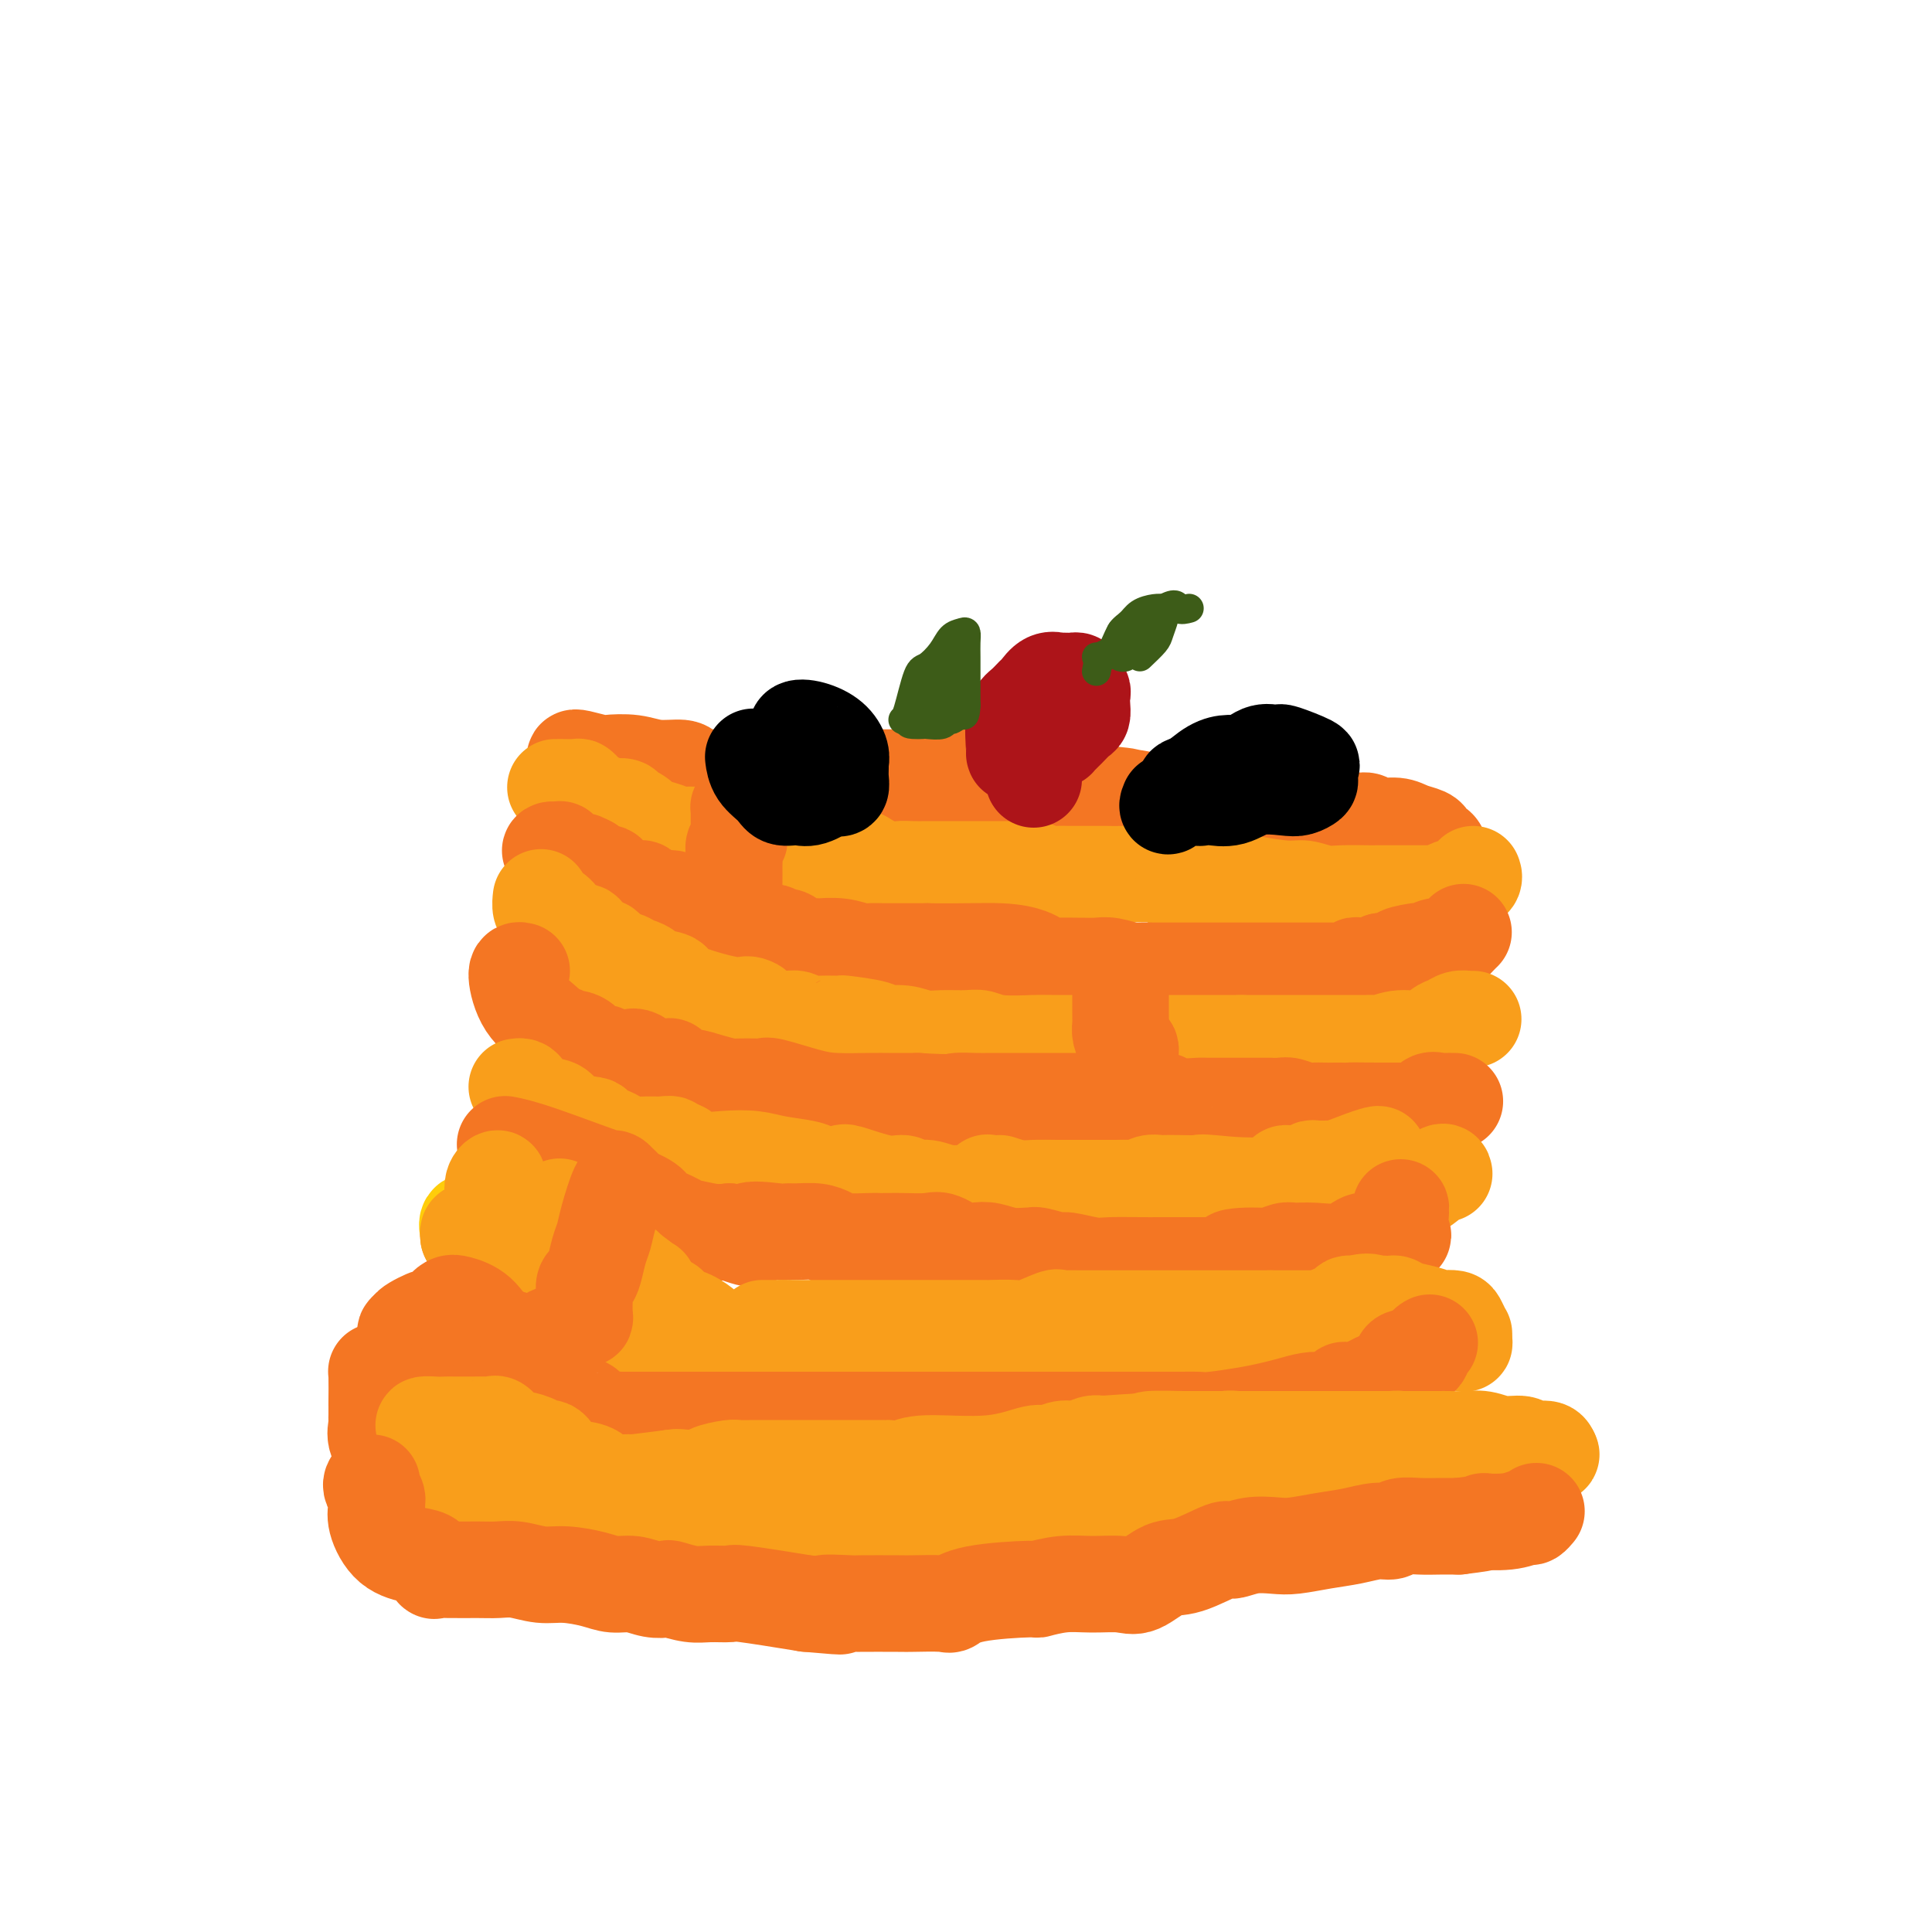 <svg viewBox='0 0 400 400' version='1.1' xmlns='http://www.w3.org/2000/svg' xmlns:xlink='http://www.w3.org/1999/xlink'><g fill='none' stroke='#F47623' stroke-width='20' stroke-linecap='round' stroke-linejoin='round'><path d='M119,157c-0.002,-0.111 -0.004,-0.222 1,0c1.004,0.222 3.015,0.777 4,1c0.985,0.223 0.944,0.115 2,0c1.056,-0.115 3.209,-0.237 5,0c1.791,0.237 3.220,0.834 5,1c1.780,0.166 3.912,-0.099 5,0c1.088,0.099 1.133,0.562 2,1c0.867,0.438 2.557,0.849 4,1c1.443,0.151 2.640,0.040 4,0c1.360,-0.040 2.884,-0.011 4,0c1.116,0.011 1.823,0.003 3,0c1.177,-0.003 2.823,-0.001 4,0c1.177,0.001 1.886,0.000 3,0c1.114,-0.000 2.634,-0.000 4,0c1.366,0.000 2.579,0.000 4,0c1.421,-0.000 3.050,0.000 5,0c1.950,-0.000 4.220,-0.000 6,0c1.780,0.000 3.071,0.000 5,0c1.929,-0.000 4.495,-0.001 6,0c1.505,0.001 1.949,0.004 3,0c1.051,-0.004 2.709,-0.017 4,0c1.291,0.017 2.213,0.062 3,0c0.787,-0.062 1.438,-0.233 3,0c1.562,0.233 4.036,0.870 6,1c1.964,0.130 3.418,-0.249 5,0c1.582,0.249 3.291,1.124 5,2'/><path d='M224,164c16.927,1.327 6.745,1.144 4,1c-2.745,-0.144 1.948,-0.249 5,0c3.052,0.249 4.463,0.852 6,1c1.537,0.148 3.200,-0.158 5,0c1.800,0.158 3.735,0.779 5,1c1.265,0.221 1.858,0.043 3,0c1.142,-0.043 2.832,0.049 4,0c1.168,-0.049 1.813,-0.237 4,0c2.187,0.237 5.916,0.901 7,1c1.084,0.099 -0.477,-0.367 1,0c1.477,0.367 5.994,1.566 8,2c2.006,0.434 1.503,0.101 2,0c0.497,-0.101 1.994,0.028 3,0c1.006,-0.028 1.520,-0.215 2,0c0.480,0.215 0.927,0.831 2,1c1.073,0.169 2.774,-0.109 4,0c1.226,0.109 1.979,0.606 3,1c1.021,0.394 2.312,0.687 3,1c0.688,0.313 0.773,0.647 1,1c0.227,0.353 0.597,0.725 1,1c0.403,0.275 0.840,0.452 1,1c0.160,0.548 0.043,1.466 0,2c-0.043,0.534 -0.012,0.682 0,1c0.012,0.318 0.003,0.805 0,1c-0.003,0.195 -0.002,0.097 0,0'/><path d='M298,180c0.608,1.475 0.628,1.663 0,2c-0.628,0.337 -1.903,0.822 -3,1c-1.097,0.178 -2.014,0.048 -3,0c-0.986,-0.048 -2.040,-0.016 -4,0c-1.960,0.016 -4.827,0.016 -7,0c-2.173,-0.016 -3.653,-0.047 -5,0c-1.347,0.047 -2.560,0.171 -4,0c-1.440,-0.171 -3.108,-0.636 -4,-1c-0.892,-0.364 -1.009,-0.627 -2,-1c-0.991,-0.373 -2.854,-0.854 -3,-1c-0.146,-0.146 1.427,0.045 0,0c-1.427,-0.045 -5.853,-0.324 -9,-1c-3.147,-0.676 -5.014,-1.749 -7,-2c-1.986,-0.251 -4.091,0.321 -6,0c-1.909,-0.321 -3.622,-1.536 -5,-2c-1.378,-0.464 -2.419,-0.177 -4,0c-1.581,0.177 -3.700,0.244 -5,0c-1.300,-0.244 -1.781,-0.800 -3,-1c-1.219,-0.200 -3.178,-0.042 -4,0c-0.822,0.042 -0.509,-0.030 -1,0c-0.491,0.030 -1.786,0.162 -3,0c-1.214,-0.162 -2.347,-0.618 -4,-1c-1.653,-0.382 -3.827,-0.691 -6,-1'/><path d='M206,172c-10.931,-1.659 -5.258,-0.308 -5,0c0.258,0.308 -4.899,-0.429 -8,-1c-3.101,-0.571 -4.147,-0.976 -6,-1c-1.853,-0.024 -4.515,0.333 -7,0c-2.485,-0.333 -4.795,-1.357 -7,-2c-2.205,-0.643 -4.306,-0.904 -6,-1c-1.694,-0.096 -2.982,-0.026 -4,0c-1.018,0.026 -1.767,0.007 -3,0c-1.233,-0.007 -2.949,-0.001 -4,0c-1.051,0.001 -1.437,-0.004 -2,0c-0.563,0.004 -1.302,0.015 -2,0c-0.698,-0.015 -1.353,-0.057 -2,0c-0.647,0.057 -1.286,0.211 -2,0c-0.714,-0.211 -1.504,-0.788 -2,-1c-0.496,-0.212 -0.699,-0.061 -1,0c-0.301,0.061 -0.700,0.030 -1,0c-0.300,-0.030 -0.500,-0.061 -1,0c-0.500,0.061 -1.300,0.212 -2,0c-0.700,-0.212 -1.299,-0.788 -2,-1c-0.701,-0.212 -1.505,-0.060 -2,0c-0.495,0.060 -0.682,0.027 -1,0c-0.318,-0.027 -0.769,-0.047 -1,0c-0.231,0.047 -0.244,0.163 -1,0c-0.756,-0.163 -2.254,-0.604 -3,-1c-0.746,-0.396 -0.739,-0.746 -1,-1c-0.261,-0.254 -0.791,-0.411 -2,-1c-1.209,-0.589 -3.097,-1.612 -4,-2c-0.903,-0.388 -0.820,-0.143 -1,0c-0.180,0.143 -0.623,0.184 -1,0c-0.377,-0.184 -0.689,-0.592 -1,-1'/><path d='M121,159c-2.167,-1.000 -1.083,-0.500 0,0'/></g>
<g fill='none' stroke='#F99E1B' stroke-width='20' stroke-linecap='round' stroke-linejoin='round'><path d='M115,163c0.106,-0.006 0.213,-0.013 1,0c0.787,0.013 2.256,0.045 3,0c0.744,-0.045 0.764,-0.166 1,0c0.236,0.166 0.687,0.618 1,1c0.313,0.382 0.489,0.694 1,1c0.511,0.306 1.358,0.605 2,1c0.642,0.395 1.081,0.884 2,1c0.919,0.116 2.320,-0.141 3,0c0.680,0.141 0.640,0.682 1,1c0.360,0.318 1.121,0.415 2,1c0.879,0.585 1.877,1.657 2,2c0.123,0.343 -0.629,-0.044 0,0c0.629,0.044 2.637,0.520 4,1c1.363,0.480 2.079,0.966 3,1c0.921,0.034 2.045,-0.383 3,0c0.955,0.383 1.741,1.567 3,2c1.259,0.433 2.993,0.117 4,0c1.007,-0.117 1.288,-0.033 2,0c0.712,0.033 1.856,0.017 3,0'/><path d='M156,175c1.689,0.016 1.411,0.055 2,0c0.589,-0.055 2.044,-0.203 3,0c0.956,0.203 1.412,0.758 2,1c0.588,0.242 1.309,0.170 2,0c0.691,-0.170 1.353,-0.437 2,0c0.647,0.437 1.280,1.579 2,2c0.720,0.421 1.526,0.120 2,0c0.474,-0.120 0.615,-0.060 2,0c1.385,0.060 4.012,0.121 5,0c0.988,-0.121 0.336,-0.425 1,0c0.664,0.425 2.644,1.578 4,2c1.356,0.422 2.090,0.113 3,0c0.910,-0.113 1.998,-0.030 3,0c1.002,0.030 1.918,0.008 3,0c1.082,-0.008 2.332,-0.002 3,0c0.668,0.002 0.756,0.001 2,0c1.244,-0.001 3.645,-0.001 5,0c1.355,0.001 1.665,0.004 3,0c1.335,-0.004 3.694,-0.015 5,0c1.306,0.015 1.557,0.057 2,0c0.443,-0.057 1.076,-0.211 2,0c0.924,0.211 2.137,0.789 3,1c0.863,0.211 1.375,0.057 2,0c0.625,-0.057 1.364,-0.015 2,0c0.636,0.015 1.168,0.003 2,0c0.832,-0.003 1.965,0.002 3,0c1.035,-0.002 1.971,-0.012 3,0c1.029,0.012 2.152,0.044 4,0c1.848,-0.044 4.421,-0.166 6,0c1.579,0.166 2.166,0.619 3,1c0.834,0.381 1.917,0.691 3,1'/><path d='M245,183c10.171,0.464 4.597,0.124 3,0c-1.597,-0.124 0.783,-0.033 2,0c1.217,0.033 1.273,0.008 2,0c0.727,-0.008 2.127,0.002 3,0c0.873,-0.002 1.219,-0.016 2,0c0.781,0.016 1.997,0.061 2,0c0.003,-0.061 -1.208,-0.226 0,0c1.208,0.226 4.835,0.845 7,1c2.165,0.155 2.868,-0.155 4,0c1.132,0.155 2.691,0.774 4,1c1.309,0.226 2.367,0.061 4,0c1.633,-0.061 3.842,-0.016 5,0c1.158,0.016 1.264,0.004 2,0c0.736,-0.004 2.102,-0.001 3,0c0.898,0.001 1.329,0.000 2,0c0.671,-0.000 1.582,-0.000 2,0c0.418,0.000 0.343,0.000 1,0c0.657,-0.000 2.045,-0.000 3,0c0.955,0.000 1.478,0.000 2,0'/><path d='M298,185c8.431,0.297 3.009,0.038 1,0c-2.009,-0.038 -0.605,0.144 0,0c0.605,-0.144 0.411,-0.613 1,-1c0.589,-0.387 1.962,-0.691 3,-1c1.038,-0.309 1.741,-0.622 2,-1c0.259,-0.378 0.074,-0.822 0,-1c-0.074,-0.178 -0.037,-0.089 0,0'/></g>
<g fill='none' stroke='#F47623' stroke-width='20' stroke-linecap='round' stroke-linejoin='round'><path d='M155,164c-0.309,0.192 -0.619,0.384 -1,1c-0.381,0.616 -0.834,1.655 -1,2c-0.166,0.345 -0.045,-0.006 0,0c0.045,0.006 0.013,0.369 0,1c-0.013,0.631 -0.007,1.530 0,2c0.007,0.470 0.016,0.510 0,1c-0.016,0.490 -0.057,1.430 0,2c0.057,0.570 0.211,0.768 0,1c-0.211,0.232 -0.789,0.496 -1,1c-0.211,0.504 -0.057,1.248 0,2c0.057,0.752 0.015,1.511 0,2c-0.015,0.489 -0.004,0.707 0,1c0.004,0.293 0.002,0.659 0,1c-0.002,0.341 -0.003,0.655 0,1c0.003,0.345 0.011,0.721 0,1c-0.011,0.279 -0.041,0.460 0,1c0.041,0.540 0.155,1.440 0,2c-0.155,0.560 -0.577,0.780 -1,1'/><path d='M151,187c-0.753,3.558 -0.635,0.953 -1,0c-0.365,-0.953 -1.212,-0.256 -2,0c-0.788,0.256 -1.516,0.069 -2,0c-0.484,-0.069 -0.725,-0.019 -1,0c-0.275,0.019 -0.584,0.008 -1,0c-0.416,-0.008 -0.939,-0.012 -1,0c-0.061,0.012 0.338,0.042 0,0c-0.338,-0.042 -1.415,-0.155 -2,0c-0.585,0.155 -0.680,0.579 -1,1c-0.320,0.421 -0.865,0.838 -1,1c-0.135,0.162 0.138,0.070 0,0c-0.138,-0.070 -0.689,-0.117 -1,0c-0.311,0.117 -0.381,0.397 -1,0c-0.619,-0.397 -1.787,-1.473 -3,-2c-1.213,-0.527 -2.472,-0.506 -3,-1c-0.528,-0.494 -0.326,-1.504 -1,-2c-0.674,-0.496 -2.225,-0.478 -3,-1c-0.775,-0.522 -0.775,-1.583 -1,-2c-0.225,-0.417 -0.676,-0.189 -1,0c-0.324,0.189 -0.521,0.340 -1,0c-0.479,-0.340 -1.239,-1.170 -2,-2'/><path d='M122,179c-2.786,-1.519 -1.252,-0.317 -1,0c0.252,0.317 -0.778,-0.251 -2,-1c-1.222,-0.749 -2.637,-1.680 -3,-2c-0.363,-0.320 0.326,-0.029 0,0c-0.326,0.029 -1.668,-0.202 -2,0c-0.332,0.202 0.344,0.839 2,2c1.656,1.161 4.292,2.847 6,4c1.708,1.153 2.488,1.773 3,2c0.512,0.227 0.756,0.061 1,0c0.244,-0.061 0.489,-0.016 1,0c0.511,0.016 1.289,0.005 2,0c0.711,-0.005 1.356,-0.002 2,0'/><path d='M131,184c1.361,-0.044 1.763,-0.154 2,0c0.237,0.154 0.308,0.571 1,1c0.692,0.429 2.003,0.871 3,1c0.997,0.129 1.678,-0.054 2,0c0.322,0.054 0.285,0.344 1,1c0.715,0.656 2.183,1.679 3,2c0.817,0.321 0.981,-0.058 2,0c1.019,0.058 2.891,0.554 4,1c1.109,0.446 1.456,0.842 2,1c0.544,0.158 1.285,0.080 2,0c0.715,-0.080 1.406,-0.161 2,0c0.594,0.161 1.093,0.563 1,1c-0.093,0.437 -0.776,0.909 0,1c0.776,0.091 3.012,-0.200 4,0c0.988,0.200 0.729,0.891 1,1c0.271,0.109 1.071,-0.363 2,0c0.929,0.363 1.987,1.560 2,2c0.013,0.440 -1.020,0.122 0,0c1.020,-0.122 4.093,-0.047 5,0c0.907,0.047 -0.350,0.065 0,0c0.350,-0.065 2.309,-0.214 4,0c1.691,0.214 3.114,0.789 4,1c0.886,0.211 1.235,0.056 2,0c0.765,-0.056 1.946,-0.015 3,0c1.054,0.015 1.981,0.004 3,0c1.019,-0.004 2.129,-0.001 3,0c0.871,0.001 1.504,0.000 2,0c0.496,-0.000 0.856,-0.000 1,0c0.144,0.000 0.072,0.000 0,0'/><path d='M192,197c7.235,0.106 11.823,-0.129 15,0c3.177,0.129 4.943,0.623 6,1c1.057,0.377 1.405,0.637 2,1c0.595,0.363 1.437,0.830 2,1c0.563,0.170 0.848,0.045 2,0c1.152,-0.045 3.170,-0.008 4,0c0.830,0.008 0.473,-0.012 1,0c0.527,0.012 1.940,0.056 3,0c1.060,-0.056 1.769,-0.211 3,0c1.231,0.211 2.983,0.789 4,1c1.017,0.211 1.297,0.057 2,0c0.703,-0.057 1.827,-0.015 3,0c1.173,0.015 2.394,0.004 4,0c1.606,-0.004 3.597,-0.001 5,0c1.403,0.001 2.218,0.000 3,0c0.782,-0.000 1.531,-0.000 3,0c1.469,0.000 3.657,0.000 5,0c1.343,-0.000 1.841,-0.000 4,0c2.159,0.000 5.978,0.001 8,0c2.022,-0.001 2.245,-0.004 3,0c0.755,0.004 2.041,0.015 3,0c0.959,-0.015 1.592,-0.056 2,0c0.408,0.056 0.593,0.208 1,0c0.407,-0.208 1.037,-0.777 1,-1c-0.037,-0.223 -0.741,-0.098 0,0c0.741,0.098 2.926,0.171 4,0c1.074,-0.171 1.037,-0.585 1,-1'/><path d='M286,199c8.782,-0.476 4.737,-0.667 4,-1c-0.737,-0.333 1.834,-0.808 3,-1c1.166,-0.192 0.927,-0.102 1,0c0.073,0.102 0.457,0.217 1,0c0.543,-0.217 1.245,-0.766 2,-1c0.755,-0.234 1.561,-0.154 2,0c0.439,0.154 0.509,0.381 1,0c0.491,-0.381 1.401,-1.372 2,-2c0.599,-0.628 0.885,-0.894 1,-1c0.115,-0.106 0.057,-0.053 0,0'/><path d='M274,206c-0.002,-0.176 -0.005,-0.351 0,0c0.005,0.351 0.017,1.229 0,2c-0.017,0.771 -0.064,1.436 0,2c0.064,0.564 0.238,1.027 0,2c-0.238,0.973 -0.889,2.457 -1,3c-0.111,0.543 0.316,0.146 1,0c0.684,-0.146 1.624,-0.042 2,0c0.376,0.042 0.188,0.021 0,0'/></g>
<g fill='none' stroke='#F99E1B' stroke-width='20' stroke-linecap='round' stroke-linejoin='round'><path d='M305,211c-0.245,0.027 -0.489,0.053 -1,0c-0.511,-0.053 -1.287,-0.187 -2,0c-0.713,0.187 -1.363,0.695 -2,1c-0.637,0.305 -1.260,0.407 -2,1c-0.740,0.593 -1.598,1.675 -3,2c-1.402,0.325 -3.348,-0.109 -5,0c-1.652,0.109 -3.008,0.761 -4,1c-0.992,0.239 -1.619,0.064 -2,0c-0.381,-0.064 -0.518,-0.017 -1,0c-0.482,0.017 -1.311,0.005 -2,0c-0.689,-0.005 -1.237,-0.001 -2,0c-0.763,0.001 -1.739,0.000 -3,0c-1.261,-0.000 -2.806,-0.000 -4,0c-1.194,0.000 -2.035,0.000 -3,0c-0.965,-0.000 -2.052,-0.000 -3,0c-0.948,0.000 -1.755,0.000 -3,0c-1.245,-0.000 -2.927,-0.000 -4,0c-1.073,0.000 -1.536,0.000 -2,0'/><path d='M257,216c-4.630,0.000 -1.703,0.000 -1,0c0.703,-0.000 -0.816,-0.000 -2,0c-1.184,0.000 -2.034,0.000 -3,0c-0.966,-0.000 -2.048,-0.000 -3,0c-0.952,0.000 -1.772,0.000 -3,0c-1.228,-0.000 -2.863,-0.000 -4,0c-1.137,0.000 -1.778,0.001 -2,0c-0.222,-0.001 -0.027,-0.004 -4,0c-3.973,0.004 -12.115,0.015 -16,0c-3.885,-0.015 -3.512,-0.057 -5,0c-1.488,0.057 -4.838,0.212 -7,0c-2.162,-0.212 -3.137,-0.793 -4,-1c-0.863,-0.207 -1.615,-0.041 -3,0c-1.385,0.041 -3.402,-0.044 -5,0c-1.598,0.044 -2.776,0.218 -4,0c-1.224,-0.218 -2.493,-0.829 -4,-1c-1.507,-0.171 -3.254,0.097 -4,0c-0.746,-0.097 -0.493,-0.561 -2,-1c-1.507,-0.439 -4.774,-0.853 -6,-1c-1.226,-0.147 -0.412,-0.025 -1,0c-0.588,0.025 -2.579,-0.046 -4,0c-1.421,0.046 -2.271,0.210 -3,0c-0.729,-0.210 -1.336,-0.794 -2,-1c-0.664,-0.206 -1.384,-0.035 -2,0c-0.616,0.035 -1.127,-0.068 -2,0c-0.873,0.068 -2.106,0.305 -3,0c-0.894,-0.305 -1.447,-1.153 -2,-2'/><path d='M156,209c-5.376,-0.857 -1.318,0.002 0,0c1.318,-0.002 -0.106,-0.865 -1,-1c-0.894,-0.135 -1.257,0.459 -4,0c-2.743,-0.459 -7.866,-1.969 -10,-3c-2.134,-1.031 -1.279,-1.582 -2,-2c-0.721,-0.418 -3.017,-0.703 -4,-1c-0.983,-0.297 -0.652,-0.604 -1,-1c-0.348,-0.396 -1.374,-0.879 -2,-1c-0.626,-0.121 -0.850,0.121 -1,0c-0.150,-0.121 -0.224,-0.606 -1,-1c-0.776,-0.394 -2.253,-0.697 -3,-1c-0.747,-0.303 -0.765,-0.606 -1,-1c-0.235,-0.394 -0.689,-0.880 -1,-1c-0.311,-0.120 -0.481,0.125 -1,0c-0.519,-0.125 -1.386,-0.621 -2,-1c-0.614,-0.379 -0.973,-0.640 -1,-1c-0.027,-0.360 0.278,-0.817 0,-1c-0.278,-0.183 -1.139,-0.091 -2,0'/><path d='M119,193c-6.356,-2.807 -3.745,-1.826 -3,-2c0.745,-0.174 -0.375,-1.504 -1,-2c-0.625,-0.496 -0.756,-0.158 -1,0c-0.244,0.158 -0.601,0.135 -1,0c-0.399,-0.135 -0.838,-0.383 -1,-1c-0.162,-0.617 -0.046,-1.605 0,-2c0.046,-0.395 0.023,-0.198 0,0'/></g>
<g fill='none' stroke='#F47623' stroke-width='20' stroke-linecap='round' stroke-linejoin='round'><path d='M108,201c-0.526,-0.141 -1.053,-0.283 -1,1c0.053,1.283 0.685,3.989 2,6c1.315,2.011 3.312,3.327 4,4c0.688,0.673 0.067,0.702 0,1c-0.067,0.298 0.419,0.866 1,1c0.581,0.134 1.258,-0.167 2,0c0.742,0.167 1.550,0.800 2,1c0.450,0.200 0.540,-0.034 1,0c0.460,0.034 1.288,0.335 2,1c0.712,0.665 1.308,1.695 2,2c0.692,0.305 1.481,-0.114 2,0c0.519,0.114 0.768,0.763 1,1c0.232,0.237 0.447,0.064 1,0c0.553,-0.064 1.444,-0.018 2,0c0.556,0.018 0.778,0.009 1,0'/><path d='M130,219c2.804,1.095 1.313,0.332 1,0c-0.313,-0.332 0.550,-0.232 1,0c0.450,0.232 0.487,0.596 1,1c0.513,0.404 1.503,0.848 2,1c0.497,0.152 0.502,0.012 1,0c0.498,-0.012 1.490,0.105 2,0c0.510,-0.105 0.539,-0.431 1,0c0.461,0.431 1.354,1.618 2,2c0.646,0.382 1.047,-0.041 2,0c0.953,0.041 2.460,0.547 4,1c1.540,0.453 3.113,0.854 4,1c0.887,0.146 1.087,0.037 2,0c0.913,-0.037 2.540,-0.003 3,0c0.460,0.003 -0.246,-0.023 0,0c0.246,0.023 1.444,0.097 2,0c0.556,-0.097 0.469,-0.366 2,0c1.531,0.366 4.678,1.366 7,2c2.322,0.634 3.818,0.902 6,1c2.182,0.098 5.049,0.026 7,0c1.951,-0.026 2.987,-0.007 4,0c1.013,0.007 2.004,0.002 3,0c0.996,-0.002 1.998,-0.001 3,0'/><path d='M190,228c7.640,0.464 7.240,0.124 8,0c0.760,-0.124 2.679,-0.033 4,0c1.321,0.033 2.044,0.009 3,0c0.956,-0.009 2.144,-0.002 3,0c0.856,0.002 1.378,0.001 2,0c0.622,-0.001 1.342,-0.000 2,0c0.658,0.000 1.252,0.000 2,0c0.748,-0.000 1.650,-0.000 3,0c1.350,0.000 3.148,0.000 5,0c1.852,-0.000 3.759,-0.000 5,0c1.241,0.000 1.815,0.000 3,0c1.185,-0.000 2.981,-0.001 4,0c1.019,0.001 1.261,0.004 2,0c0.739,-0.004 1.973,-0.015 3,0c1.027,0.015 1.845,0.057 2,0c0.155,-0.057 -0.353,-0.211 0,0c0.353,0.211 1.568,0.789 3,1c1.432,0.211 3.083,0.057 4,0c0.917,-0.057 1.101,-0.015 2,0c0.899,0.015 2.512,0.004 4,0c1.488,-0.004 2.850,-0.001 4,0c1.150,0.001 2.089,-0.001 3,0c0.911,0.001 1.795,0.004 2,0c0.205,-0.004 -0.268,-0.015 0,0c0.268,0.015 1.278,0.057 2,0c0.722,-0.057 1.155,-0.211 2,0c0.845,0.211 2.103,0.789 3,1c0.897,0.211 1.434,0.057 2,0c0.566,-0.057 1.162,-0.016 2,0c0.838,0.016 1.919,0.008 3,0'/><path d='M277,230c13.849,0.309 4.972,0.083 3,0c-1.972,-0.083 2.963,-0.022 5,0c2.037,0.022 1.178,0.006 1,0c-0.178,-0.006 0.324,-0.001 1,0c0.676,0.001 1.525,-0.000 2,0c0.475,0.000 0.575,0.002 1,0c0.425,-0.002 1.173,-0.008 2,0c0.827,0.008 1.731,0.030 2,0c0.269,-0.030 -0.098,-0.113 0,0c0.098,0.113 0.661,0.423 1,0c0.339,-0.423 0.456,-1.577 1,-2c0.544,-0.423 1.517,-0.113 2,0c0.483,0.113 0.476,0.031 1,0c0.524,-0.031 1.578,-0.009 2,0c0.422,0.009 0.211,0.004 0,0'/><path d='M232,206c0.002,-0.405 0.003,-0.809 0,0c-0.003,0.809 -0.011,2.833 0,4c0.011,1.167 0.041,1.479 0,2c-0.041,0.521 -0.155,1.253 0,2c0.155,0.747 0.577,1.510 1,2c0.423,0.490 0.845,0.708 1,1c0.155,0.292 0.041,0.659 0,1c-0.041,0.341 -0.011,0.655 0,1c0.011,0.345 0.003,0.719 0,1c-0.003,0.281 -0.001,0.467 0,1c0.001,0.533 0.000,1.413 0,2c-0.000,0.587 -0.000,0.882 0,1c0.000,0.118 0.000,0.059 0,0'/><path d='M295,231c0.417,0.000 0.833,0.000 1,0c0.167,0.000 0.083,0.000 0,0'/></g>
<g fill='none' stroke='#F99E1B' stroke-width='20' stroke-linecap='round' stroke-linejoin='round'><path d='M299,243c-0.051,-0.313 -0.103,-0.626 -1,0c-0.897,0.626 -2.640,2.191 -4,3c-1.360,0.809 -2.338,0.860 -3,1c-0.662,0.140 -1.007,0.367 -1,1c0.007,0.633 0.365,1.671 0,2c-0.365,0.329 -1.455,-0.052 -2,0c-0.545,0.052 -0.547,0.536 -1,1c-0.453,0.464 -1.358,0.909 -2,1c-0.642,0.091 -1.022,-0.172 -2,0c-0.978,0.172 -2.554,0.778 -4,1c-1.446,0.222 -2.764,0.059 -4,0c-1.236,-0.059 -2.392,-0.016 -4,0c-1.608,0.016 -3.668,0.004 -5,0c-1.332,-0.004 -1.937,-0.001 -3,0c-1.063,0.001 -2.585,0.001 -4,0c-1.415,-0.001 -2.724,-0.004 -4,0c-1.276,0.004 -2.518,0.016 -4,0c-1.482,-0.016 -3.204,-0.060 -5,0c-1.796,0.060 -3.667,0.223 -5,0c-1.333,-0.223 -2.128,-0.830 -3,-1c-0.872,-0.170 -1.819,0.099 -3,0c-1.181,-0.099 -2.594,-0.566 -4,-1c-1.406,-0.434 -2.805,-0.834 -4,-1c-1.195,-0.166 -2.186,-0.096 -4,0c-1.814,0.096 -4.450,0.218 -6,0c-1.550,-0.218 -2.014,-0.777 -3,-1c-0.986,-0.223 -2.493,-0.112 -4,0'/><path d='M210,249c-11.203,-1.073 -4.709,-1.756 -3,-2c1.709,-0.244 -1.366,-0.050 -3,0c-1.634,0.050 -1.827,-0.043 -3,0c-1.173,0.043 -3.328,0.224 -5,0c-1.672,-0.224 -2.862,-0.852 -4,-1c-1.138,-0.148 -2.224,0.184 -3,0c-0.776,-0.184 -1.240,-0.886 -2,-1c-0.760,-0.114 -1.814,0.359 -4,0c-2.186,-0.359 -5.505,-1.549 -7,-2c-1.495,-0.451 -1.168,-0.163 -2,0c-0.832,0.163 -2.825,0.201 -4,0c-1.175,-0.201 -1.533,-0.640 -3,-1c-1.467,-0.360 -4.045,-0.640 -6,-1c-1.955,-0.360 -3.288,-0.799 -5,-1c-1.712,-0.201 -3.802,-0.163 -6,0c-2.198,0.163 -4.503,0.450 -6,0c-1.497,-0.450 -2.184,-1.637 -3,-2c-0.816,-0.363 -1.759,0.100 -2,0c-0.241,-0.100 0.221,-0.761 0,-1c-0.221,-0.239 -1.124,-0.054 -2,0c-0.876,0.054 -1.726,-0.023 -3,0c-1.274,0.023 -2.971,0.147 -4,0c-1.029,-0.147 -1.389,-0.565 -2,-1c-0.611,-0.435 -1.473,-0.887 -2,-1c-0.527,-0.113 -0.719,0.114 -1,0c-0.281,-0.114 -0.653,-0.569 -1,-1c-0.347,-0.431 -0.671,-0.837 -1,-1c-0.329,-0.163 -0.665,-0.081 -1,0'/><path d='M122,233c-3.552,-1.128 -1.430,-0.448 -1,0c0.430,0.448 -0.830,0.663 -2,0c-1.170,-0.663 -2.250,-2.206 -3,-3c-0.750,-0.794 -1.171,-0.840 -2,-1c-0.829,-0.160 -2.065,-0.435 -3,-1c-0.935,-0.565 -1.570,-1.419 -2,-2c-0.430,-0.581 -0.654,-0.887 -1,-1c-0.346,-0.113 -0.813,-0.032 -1,0c-0.187,0.032 -0.093,0.016 0,0'/><path d='M207,245c0.961,0.309 1.921,0.619 3,1c1.079,0.381 2.276,0.834 3,1c0.724,0.166 0.976,0.044 2,0c1.024,-0.044 2.820,-0.012 5,0c2.180,0.012 4.745,0.003 7,0c2.255,-0.003 4.202,-0.001 7,0c2.798,0.001 6.449,0.001 10,0c3.551,-0.001 7.002,-0.003 10,0c2.998,0.003 5.542,0.012 7,0c1.458,-0.012 1.831,-0.044 2,0c0.169,0.044 0.135,0.166 0,0c-0.135,-0.166 -0.373,-0.619 0,-1c0.373,-0.381 1.355,-0.691 2,-1c0.645,-0.309 0.953,-0.618 1,-1c0.047,-0.382 -0.169,-0.838 0,-1c0.169,-0.162 0.721,-0.029 1,0c0.279,0.029 0.286,-0.045 1,0c0.714,0.045 2.136,0.209 3,0c0.864,-0.209 1.169,-0.792 1,-1c-0.169,-0.208 -0.813,-0.041 0,0c0.813,0.041 3.082,-0.044 4,0c0.918,0.044 0.483,0.218 1,0c0.517,-0.218 1.985,-0.828 3,-1c1.015,-0.172 1.576,0.094 2,0c0.424,-0.094 0.712,-0.547 1,-1'/><path d='M283,240c3.913,-1.386 2.697,-1.352 -1,0c-3.697,1.352 -9.873,4.023 -16,5c-6.127,0.977 -12.204,0.262 -15,0c-2.796,-0.262 -2.310,-0.071 -3,0c-0.690,0.071 -2.555,0.023 -4,0c-1.445,-0.023 -2.469,-0.020 -3,0c-0.531,0.020 -0.567,0.058 -1,0c-0.433,-0.058 -1.263,-0.212 -2,0c-0.737,0.212 -1.383,0.789 -2,1c-0.617,0.211 -1.206,0.057 -2,0c-0.794,-0.057 -1.794,-0.015 -3,0c-1.206,0.015 -2.617,0.005 -4,0c-1.383,-0.005 -2.739,-0.005 -4,0c-1.261,0.005 -2.426,0.015 -4,0c-1.574,-0.015 -3.556,-0.056 -5,0c-1.444,0.056 -2.350,0.207 -4,0c-1.650,-0.207 -4.043,-0.774 -5,-1c-0.957,-0.226 -0.479,-0.113 0,0'/></g>
<g fill='none' stroke='#F47623' stroke-width='20' stroke-linecap='round' stroke-linejoin='round'><path d='M105,237c-0.372,-0.071 -0.743,-0.142 0,0c0.743,0.142 2.602,0.495 7,2c4.398,1.505 11.336,4.160 14,5c2.664,0.840 1.054,-0.137 1,0c-0.054,0.137 1.450,1.388 2,2c0.550,0.612 0.148,0.585 1,1c0.852,0.415 2.960,1.273 4,2c1.040,0.727 1.012,1.323 2,2c0.988,0.677 2.991,1.436 4,2c1.009,0.564 1.023,0.935 1,1c-0.023,0.065 -0.083,-0.175 1,0c1.083,0.175 3.309,0.764 5,1c1.691,0.236 2.845,0.118 4,0'/><path d='M151,255c7.686,2.784 3.900,0.745 4,0c0.100,-0.745 4.085,-0.197 6,0c1.915,0.197 1.760,0.042 2,0c0.240,-0.042 0.877,0.027 2,0c1.123,-0.027 2.734,-0.151 4,0c1.266,0.151 2.187,0.576 3,1c0.813,0.424 1.517,0.845 3,1c1.483,0.155 3.745,0.042 5,0c1.255,-0.042 1.503,-0.013 2,0c0.497,0.013 1.242,0.011 2,0c0.758,-0.011 1.529,-0.031 3,0c1.471,0.031 3.642,0.112 5,0c1.358,-0.112 1.902,-0.419 3,0c1.098,0.419 2.749,1.562 4,2c1.251,0.438 2.100,0.170 3,0c0.900,-0.170 1.849,-0.243 3,0c1.151,0.243 2.505,0.801 4,1c1.495,0.199 3.132,0.038 4,0c0.868,-0.038 0.967,0.046 1,0c0.033,-0.046 0.001,-0.223 1,0c0.999,0.223 3.029,0.844 4,1c0.971,0.156 0.882,-0.154 2,0c1.118,0.154 3.444,0.773 5,1c1.556,0.227 2.344,0.061 4,0c1.656,-0.061 4.180,-0.016 6,0c1.820,0.016 2.935,0.004 4,0c1.065,-0.004 2.079,-0.001 3,0c0.921,0.001 1.748,0.000 3,0c1.252,-0.000 2.929,-0.000 4,0c1.071,0.000 1.535,0.000 2,0'/><path d='M252,262c16.402,0.922 6.908,-0.275 4,-1c-2.908,-0.725 0.772,-0.980 3,-1c2.228,-0.020 3.005,0.193 4,0c0.995,-0.193 2.210,-0.792 3,-1c0.790,-0.208 1.157,-0.027 2,0c0.843,0.027 2.164,-0.102 4,0c1.836,0.102 4.187,0.434 6,0c1.813,-0.434 3.088,-1.633 4,-2c0.912,-0.367 1.460,0.098 3,0c1.540,-0.098 4.073,-0.758 5,-1c0.927,-0.242 0.248,-0.065 0,-1c-0.248,-0.935 -0.067,-2.983 0,-4c0.067,-1.017 0.018,-1.005 0,-1c-0.018,0.005 -0.005,0.001 0,0c0.005,-0.001 0.003,-0.001 0,0'/><path d='M116,251c0.113,0.024 0.226,0.048 0,0c-0.226,-0.048 -0.793,-0.167 -1,0c-0.207,0.167 -0.056,0.621 0,1c0.056,0.379 0.015,0.683 0,1c-0.015,0.317 -0.004,0.648 0,1c0.004,0.352 0.001,0.723 0,1c-0.001,0.277 -0.000,0.458 0,1c0.000,0.542 0.000,1.446 0,2c-0.000,0.554 -0.000,0.759 0,1c0.000,0.241 0.000,0.519 0,1c-0.000,0.481 -0.001,1.164 0,2c0.001,0.836 0.004,1.824 0,3c-0.004,1.176 -0.015,2.539 0,3c0.015,0.461 0.057,0.022 0,0c-0.057,-0.022 -0.214,0.375 0,1c0.214,0.625 0.800,1.477 1,2c0.200,0.523 0.015,0.718 0,1c-0.015,0.282 0.138,0.652 0,1c-0.138,0.348 -0.569,0.674 -1,1'/><path d='M115,274c-0.591,4.027 -1.570,2.596 -2,2c-0.430,-0.596 -0.311,-0.356 -1,0c-0.689,0.356 -2.185,0.826 -3,1c-0.815,0.174 -0.947,0.050 -1,0c-0.053,-0.050 -0.026,-0.025 0,0'/></g>
<g fill='none' stroke='#FFCD0A' stroke-width='20' stroke-linecap='round' stroke-linejoin='round'><path d='M101,255c0.282,-0.001 0.564,-0.001 1,0c0.436,0.001 1.026,0.004 1,0c-0.026,-0.004 -0.670,-0.016 0,0c0.670,0.016 2.653,0.060 4,0c1.347,-0.060 2.059,-0.224 3,0c0.941,0.224 2.111,0.834 3,1c0.889,0.166 1.497,-0.113 2,0c0.503,0.113 0.903,0.619 1,1c0.097,0.381 -0.108,0.638 0,1c0.108,0.362 0.529,0.828 1,1c0.471,0.172 0.992,0.049 1,0c0.008,-0.049 -0.496,-0.025 -1,0'/><path d='M117,259c2.236,0.619 -0.175,0.166 -1,0c-0.825,-0.166 -0.064,-0.044 0,0c0.064,0.044 -0.568,0.012 -1,0c-0.432,-0.012 -0.665,-0.003 -1,0c-0.335,0.003 -0.772,0.001 -1,0c-0.228,-0.001 -0.246,-0.001 -1,0c-0.754,0.001 -2.244,0.003 -3,0c-0.756,-0.003 -0.779,-0.012 -1,0c-0.221,0.012 -0.639,0.044 -1,0c-0.361,-0.044 -0.664,-0.163 -1,0c-0.336,0.163 -0.705,0.608 -1,0c-0.295,-0.608 -0.517,-2.270 -1,-3c-0.483,-0.730 -1.226,-0.530 -2,-1c-0.774,-0.470 -1.579,-1.611 -2,-2c-0.421,-0.389 -0.460,-0.028 -1,0c-0.540,0.028 -1.583,-0.278 -2,0c-0.417,0.278 -0.209,1.139 0,2'/><path d='M97,255c0.155,1.893 2.042,5.625 3,7c0.958,1.375 0.988,0.393 1,0c0.012,-0.393 0.006,-0.196 0,0'/></g>
<g fill='none' stroke='#F99E1B' stroke-width='20' stroke-linecap='round' stroke-linejoin='round'><path d='M103,245c0.141,-0.518 0.281,-1.036 0,-1c-0.281,0.036 -0.985,0.626 -1,2c-0.015,1.374 0.657,3.531 1,5c0.343,1.469 0.355,2.251 1,3c0.645,0.749 1.921,1.465 3,2c1.079,0.535 1.962,0.891 2,1c0.038,0.109 -0.767,-0.027 -2,0c-1.233,0.027 -2.894,0.217 -4,0c-1.106,-0.217 -1.655,-0.840 -2,-1c-0.345,-0.160 -0.484,0.143 -1,0c-0.516,-0.143 -1.408,-0.731 -2,-1c-0.592,-0.269 -0.883,-0.220 -1,0c-0.117,0.220 -0.058,0.610 0,1'/><path d='M97,256c1.727,2.610 11.044,9.136 15,12c3.956,2.864 2.550,2.066 4,3c1.450,0.934 5.754,3.600 5,2c-0.754,-1.600 -6.567,-7.465 -9,-10c-2.433,-2.535 -1.487,-1.740 -1,-2c0.487,-0.260 0.516,-1.575 0,-2c-0.516,-0.425 -1.576,0.039 -2,0c-0.424,-0.039 -0.213,-0.580 0,-1c0.213,-0.420 0.426,-0.719 0,-1c-0.426,-0.281 -1.492,-0.546 -2,-1c-0.508,-0.454 -0.460,-1.099 0,-1c0.460,0.099 1.330,0.941 3,2c1.670,1.059 4.138,2.335 6,4c1.862,1.665 3.117,3.717 5,5c1.883,1.283 4.395,1.795 5,2c0.605,0.205 -0.698,0.102 -2,0'/><path d='M124,268c0.452,0.260 -6.919,-5.591 -10,-8c-3.081,-2.409 -1.873,-1.378 -2,-1c-0.127,0.378 -1.588,0.103 -2,0c-0.412,-0.103 0.226,-0.033 1,0c0.774,0.033 1.683,0.031 3,0c1.317,-0.031 3.042,-0.089 5,0c1.958,0.089 4.150,0.327 6,1c1.850,0.673 3.359,1.783 5,3c1.641,1.217 3.416,2.542 4,3c0.584,0.458 -0.021,0.051 0,0c0.021,-0.051 0.667,0.256 0,0c-0.667,-0.256 -2.648,-1.074 -5,-3c-2.352,-1.926 -5.074,-4.960 -7,-7c-1.926,-2.040 -3.057,-3.088 -4,-4c-0.943,-0.912 -1.698,-1.689 -2,-2c-0.302,-0.311 -0.151,-0.155 0,0'/><path d='M116,250c-0.964,-0.594 5.627,5.920 9,9c3.373,3.080 3.530,2.724 4,3c0.470,0.276 1.254,1.182 2,2c0.746,0.818 1.456,1.547 2,2c0.544,0.453 0.923,0.628 1,1c0.077,0.372 -0.148,0.940 0,1c0.148,0.060 0.668,-0.387 1,0c0.332,0.387 0.476,1.608 1,2c0.524,0.392 1.429,-0.046 2,0c0.571,0.046 0.808,0.576 1,1c0.192,0.424 0.339,0.740 1,1c0.661,0.260 1.837,0.462 3,1c1.163,0.538 2.312,1.413 3,2c0.688,0.587 0.913,0.888 1,1c0.087,0.112 0.035,0.036 0,0c-0.035,-0.036 -0.052,-0.033 0,0c0.052,0.033 0.174,0.094 -1,0c-1.174,-0.094 -3.645,-0.345 -5,-1c-1.355,-0.655 -1.596,-1.715 -2,-2c-0.404,-0.285 -0.973,0.204 -2,0c-1.027,-0.204 -2.514,-1.102 -4,-2'/><path d='M133,271c-2.668,-1.175 -2.838,-2.114 -4,-3c-1.162,-0.886 -3.315,-1.721 -4,-2c-0.685,-0.279 0.099,-0.002 0,0c-0.099,0.002 -1.079,-0.271 -1,0c0.079,0.271 1.219,1.085 2,2c0.781,0.915 1.204,1.930 2,3c0.796,1.070 1.966,2.196 3,3c1.034,0.804 1.932,1.287 3,2c1.068,0.713 2.308,1.657 3,2c0.692,0.343 0.837,0.085 1,0c0.163,-0.085 0.343,0.002 1,0c0.657,-0.002 1.792,-0.091 3,0c1.208,0.091 2.488,0.364 4,1c1.512,0.636 3.256,1.634 4,2c0.744,0.366 0.488,0.098 1,0c0.512,-0.098 1.793,-0.026 3,0c1.207,0.026 2.340,0.007 4,0c1.660,-0.007 3.847,-0.002 5,0c1.153,0.002 1.272,0.001 2,0c0.728,-0.001 2.065,-0.000 3,0c0.935,0.000 1.467,0.000 2,0'/><path d='M170,281c5.861,0.421 4.012,-0.027 4,0c-0.012,0.027 1.813,0.529 3,1c1.187,0.471 1.736,0.911 3,1c1.264,0.089 3.244,-0.173 5,0c1.756,0.173 3.287,0.782 4,1c0.713,0.218 0.606,0.044 1,0c0.394,-0.044 1.289,0.041 2,0c0.711,-0.041 1.237,-0.207 3,0c1.763,0.207 4.763,0.788 6,1c1.237,0.212 0.713,0.057 1,0c0.287,-0.057 1.386,-0.015 3,0c1.614,0.015 3.742,0.004 5,0c1.258,-0.004 1.646,-0.001 2,0c0.354,0.001 0.673,-0.000 1,0c0.327,0.000 0.663,0.001 1,0c0.337,-0.001 0.674,-0.004 3,0c2.326,0.004 6.640,0.015 9,0c2.360,-0.015 2.764,-0.057 4,0c1.236,0.057 3.302,0.213 5,0c1.698,-0.213 3.029,-0.793 4,-1c0.971,-0.207 1.583,-0.040 2,0c0.417,0.040 0.639,-0.047 1,0c0.361,0.047 0.860,0.229 1,0c0.140,-0.229 -0.078,-0.869 1,-1c1.078,-0.131 3.451,0.248 5,0c1.549,-0.248 2.275,-1.124 3,-2'/><path d='M252,281c4.245,-1.070 6.358,-1.744 7,-2c0.642,-0.256 -0.188,-0.095 0,0c0.188,0.095 1.393,0.123 2,0c0.607,-0.123 0.617,-0.397 1,-1c0.383,-0.603 1.139,-1.535 2,-2c0.861,-0.465 1.828,-0.464 4,-1c2.172,-0.536 5.551,-1.608 7,-2c1.449,-0.392 0.968,-0.105 1,0c0.032,0.105 0.575,0.028 1,0c0.425,-0.028 0.730,-0.008 1,0c0.270,0.008 0.506,0.002 -2,0c-2.506,-0.002 -7.753,-0.001 -13,0'/><path d='M263,273c-5.082,0.000 -10.287,0.000 -13,0c-2.713,-0.000 -2.933,-0.000 -5,0c-2.067,0.000 -5.980,0.001 -9,0c-3.020,-0.001 -5.148,-0.002 -7,0c-1.852,0.002 -3.427,0.008 -5,0c-1.573,-0.008 -3.142,-0.030 -4,0c-0.858,0.030 -1.005,0.113 -1,0c0.005,-0.113 0.162,-0.423 -1,0c-1.162,0.423 -3.642,1.577 -5,2c-1.358,0.423 -1.595,0.113 -3,0c-1.405,-0.113 -3.977,-0.030 -5,0c-1.023,0.030 -0.495,0.008 -1,0c-0.505,-0.008 -2.042,-0.002 -4,0c-1.958,0.002 -4.337,0.001 -6,0c-1.663,-0.001 -2.609,-0.000 -4,0c-1.391,0.000 -3.226,0.000 -5,0c-1.774,-0.000 -3.487,-0.000 -7,0c-3.513,0.000 -8.825,0.000 -12,0c-3.175,-0.000 -4.212,-0.000 -5,0c-0.788,0.000 -1.328,0.000 -2,0c-0.672,-0.000 -1.478,-0.000 -1,0c0.478,0.000 2.239,0.000 4,0'/><path d='M162,275c6.741,0.226 21.592,0.793 30,1c8.408,0.207 10.373,0.056 13,0c2.627,-0.056 5.916,-0.015 9,0c3.084,0.015 5.963,0.004 8,0c2.037,-0.004 3.234,-0.001 5,0c1.766,0.001 4.103,0.000 5,0c0.897,-0.000 0.354,-0.000 1,0c0.646,0.000 2.479,0.000 4,0c1.521,-0.000 2.728,-0.000 4,0c1.272,0.000 2.610,0.000 5,0c2.390,-0.000 5.833,-0.001 8,0c2.167,0.001 3.057,0.002 5,0c1.943,-0.002 4.940,-0.007 7,0c2.060,0.007 3.182,0.027 4,0c0.818,-0.027 1.330,-0.102 2,0c0.670,0.102 1.498,0.382 2,0c0.502,-0.382 0.677,-1.426 1,-2c0.323,-0.574 0.793,-0.679 1,-1c0.207,-0.321 0.149,-0.856 0,-1c-0.149,-0.144 -0.391,0.105 0,0c0.391,-0.105 1.414,-0.564 2,-1c0.586,-0.436 0.735,-0.848 1,-1c0.265,-0.152 0.647,-0.043 1,0c0.353,0.043 0.676,0.022 1,0'/><path d='M281,270c1.941,-0.928 3.293,-0.250 4,0c0.707,0.250 0.768,0.070 1,0c0.232,-0.070 0.635,-0.030 1,0c0.365,0.030 0.693,0.050 1,0c0.307,-0.050 0.592,-0.171 1,0c0.408,0.171 0.939,0.634 2,1c1.061,0.366 2.651,0.636 4,1c1.349,0.364 2.456,0.823 3,1c0.544,0.177 0.524,0.071 1,0c0.476,-0.071 1.448,-0.107 2,0c0.552,0.107 0.684,0.357 1,1c0.316,0.643 0.817,1.677 1,2c0.183,0.323 0.049,-0.067 0,0c-0.049,0.067 -0.014,0.591 0,1c0.014,0.409 0.007,0.705 0,1'/><path d='M303,278c0.311,0.556 0.089,-0.556 0,-1c-0.089,-0.444 -0.044,-0.222 0,0'/></g>
<g fill='none' stroke='#F47623' stroke-width='20' stroke-linecap='round' stroke-linejoin='round'><path d='M129,246c-0.220,-0.575 -0.440,-1.150 -1,0c-0.560,1.150 -1.459,4.024 -2,6c-0.541,1.976 -0.723,3.053 -1,4c-0.277,0.947 -0.649,1.764 -1,3c-0.351,1.236 -0.683,2.893 -1,4c-0.317,1.107 -0.621,1.666 -1,2c-0.379,0.334 -0.833,0.443 -1,1c-0.167,0.557 -0.048,1.560 0,2c0.048,0.440 0.025,0.316 0,1c-0.025,0.684 -0.052,2.177 0,3c0.052,0.823 0.182,0.977 0,1c-0.182,0.023 -0.675,-0.085 -1,0c-0.325,0.085 -0.481,0.362 -1,1c-0.519,0.638 -1.400,1.638 -2,2c-0.600,0.362 -0.918,0.086 -1,0c-0.082,-0.086 0.071,0.018 0,0c-0.071,-0.018 -0.365,-0.159 -1,0c-0.635,0.159 -1.610,0.617 -2,1c-0.390,0.383 -0.195,0.692 0,1'/><path d='M113,278c-1.233,1.316 -0.315,1.606 0,2c0.315,0.394 0.027,0.890 0,1c-0.027,0.110 0.205,-0.168 0,0c-0.205,0.168 -0.848,0.781 -1,1c-0.152,0.219 0.187,0.045 0,0c-0.187,-0.045 -0.901,0.041 -2,0c-1.099,-0.041 -2.585,-0.207 -3,-1c-0.415,-0.793 0.239,-2.213 0,-3c-0.239,-0.787 -1.372,-0.943 -2,-1c-0.628,-0.057 -0.751,-0.016 -1,0c-0.249,0.016 -0.625,0.008 -1,0'/><path d='M103,277c-2.260,-0.711 -4.408,0.012 -6,0c-1.592,-0.012 -2.626,-0.759 -3,-1c-0.374,-0.241 -0.086,0.024 0,0c0.086,-0.024 -0.028,-0.336 1,0c1.028,0.336 3.200,1.321 4,2c0.800,0.679 0.229,1.051 0,1c-0.229,-0.051 -0.114,-0.526 0,-1'/><path d='M99,278c0.370,-0.536 -1.205,-2.876 -2,-4c-0.795,-1.124 -0.808,-1.033 -1,-1c-0.192,0.033 -0.562,0.008 -1,0c-0.438,-0.008 -0.945,0.001 -1,0c-0.055,-0.001 0.341,-0.011 0,0c-0.341,0.011 -1.420,0.045 -2,0c-0.580,-0.045 -0.661,-0.169 -1,0c-0.339,0.169 -0.936,0.631 -1,1c-0.064,0.369 0.406,0.645 0,1c-0.406,0.355 -1.686,0.788 -3,1c-1.314,0.212 -2.661,0.203 -3,0c-0.339,-0.203 0.331,-0.602 1,-1'/><path d='M85,275c-0.761,-0.143 1.837,-1.502 3,-2c1.163,-0.498 0.889,-0.136 1,0c0.111,0.136 0.605,0.047 1,0c0.395,-0.047 0.690,-0.050 1,0c0.310,0.050 0.636,0.153 1,0c0.364,-0.153 0.767,-0.564 1,-1c0.233,-0.436 0.295,-0.898 0,-1c-0.295,-0.102 -0.949,0.154 -1,0c-0.051,-0.154 0.499,-0.719 1,-1c0.501,-0.281 0.954,-0.277 2,0c1.046,0.277 2.686,0.825 4,2c1.314,1.175 2.301,2.975 3,4c0.699,1.025 1.111,1.276 2,2c0.889,0.724 2.254,1.921 3,3c0.746,1.079 0.873,2.039 1,3'/><path d='M108,284c1.450,2.131 0.576,1.459 1,1c0.424,-0.459 2.148,-0.705 3,0c0.852,0.705 0.833,2.360 1,3c0.167,0.640 0.518,0.266 1,0c0.482,-0.266 1.093,-0.422 2,0c0.907,0.422 2.110,1.423 3,2c0.890,0.577 1.465,0.729 2,1c0.535,0.271 1.028,0.661 1,1c-0.028,0.339 -0.579,0.627 0,1c0.579,0.373 2.288,0.832 3,1c0.712,0.168 0.429,0.045 1,0c0.571,-0.045 1.998,-0.012 3,0c1.002,0.012 1.580,0.003 2,0c0.420,-0.003 0.684,-0.001 1,0c0.316,0.001 0.685,0.000 1,0c0.315,-0.000 0.576,-0.000 1,0c0.424,0.000 1.012,0.000 2,0c0.988,-0.000 2.375,-0.000 4,0c1.625,0.000 3.486,0.000 5,0c1.514,-0.000 2.680,-0.000 4,0c1.320,0.000 2.794,0.000 4,0c1.206,-0.000 2.144,-0.000 3,0c0.856,0.000 1.628,0.000 2,0c0.372,-0.000 0.343,-0.000 2,0c1.657,0.000 5.001,0.000 7,0c1.999,-0.000 2.654,-0.000 4,0c1.346,0.000 3.385,0.000 5,0c1.615,-0.000 2.808,-0.000 4,0'/><path d='M180,294c9.081,-0.000 4.283,-0.000 3,0c-1.283,0.000 0.951,0.000 2,0c1.049,-0.000 0.915,-0.000 2,0c1.085,0.000 3.390,0.000 5,0c1.610,-0.000 2.526,-0.000 4,0c1.474,0.000 3.506,0.000 5,0c1.494,-0.000 2.451,-0.000 4,0c1.549,0.000 3.692,0.000 5,0c1.308,-0.000 1.781,-0.000 4,0c2.219,0.000 6.183,0.000 8,0c1.817,-0.000 1.487,-0.000 2,0c0.513,0.000 1.868,0.000 3,0c1.132,-0.000 2.040,-0.000 3,0c0.960,0.000 1.971,0.000 3,0c1.029,-0.000 2.075,-0.000 3,0c0.925,0.000 1.728,0.001 3,0c1.272,-0.001 3.014,-0.003 4,0c0.986,0.003 1.215,0.012 2,0c0.785,-0.012 2.127,-0.044 3,0c0.873,0.044 1.276,0.166 3,0c1.724,-0.166 4.769,-0.619 7,-1c2.231,-0.381 3.647,-0.688 5,-1c1.353,-0.312 2.643,-0.627 4,-1c1.357,-0.373 2.782,-0.804 4,-1c1.218,-0.196 2.230,-0.158 3,0c0.770,0.158 1.300,0.436 2,0c0.700,-0.436 1.572,-1.586 2,-2c0.428,-0.414 0.414,-0.090 1,0c0.586,0.090 1.773,-0.053 2,0c0.227,0.053 -0.507,0.301 0,0c0.507,-0.301 2.253,-1.150 4,-2'/><path d='M285,286c5.895,-1.417 3.633,-0.958 3,-1c-0.633,-0.042 0.363,-0.584 1,-1c0.637,-0.416 0.916,-0.707 1,-1c0.084,-0.293 -0.026,-0.590 0,-1c0.026,-0.410 0.189,-0.933 1,-1c0.811,-0.067 2.269,0.322 3,0c0.731,-0.322 0.735,-1.356 1,-2c0.265,-0.644 0.790,-0.898 1,-1c0.210,-0.102 0.105,-0.051 0,0'/><path d='M79,284c-0.423,0.034 -0.845,0.068 -1,0c-0.155,-0.068 -0.042,-0.239 0,1c0.042,1.239 0.012,3.889 0,5c-0.012,1.111 -0.005,0.685 0,1c0.005,0.315 0.009,1.372 0,2c-0.009,0.628 -0.031,0.825 0,1c0.031,0.175 0.113,0.326 0,1c-0.113,0.674 -0.422,1.871 0,3c0.422,1.129 1.575,2.188 2,3c0.425,0.812 0.121,1.375 0,1c-0.121,-0.375 -0.061,-1.687 0,-3'/><path d='M80,299c0.321,0.976 0.625,-4.083 1,-7c0.375,-2.917 0.821,-3.690 1,-4c0.179,-0.310 0.089,-0.155 0,0'/></g>
<g fill='none' stroke='#F99E1B' stroke-width='20' stroke-linecap='round' stroke-linejoin='round'><path d='M117,303c-0.476,-0.006 -0.951,-0.012 -1,0c-0.049,0.012 0.329,0.042 0,0c-0.329,-0.042 -1.366,-0.158 -2,0c-0.634,0.158 -0.864,0.588 -2,0c-1.136,-0.588 -3.178,-2.196 -4,-3c-0.822,-0.804 -0.423,-0.804 -1,-1c-0.577,-0.196 -2.130,-0.588 -3,-1c-0.870,-0.412 -1.059,-0.842 -1,-1c0.059,-0.158 0.365,-0.042 0,0c-0.365,0.042 -1.401,0.011 -2,0c-0.599,-0.011 -0.762,-0.003 -1,0c-0.238,0.003 -0.550,0.001 -1,0c-0.450,-0.001 -1.037,-0.000 -2,0c-0.963,0.000 -2.300,0.001 -3,0c-0.700,-0.001 -0.762,-0.003 -1,0c-0.238,0.003 -0.651,0.011 -1,0c-0.349,-0.011 -0.632,-0.041 -1,0c-0.368,0.041 -0.819,0.155 -1,0c-0.181,-0.155 -0.090,-0.577 0,-1'/><path d='M90,296c-4.280,-1.309 -1.480,-1.083 0,-1c1.480,0.083 1.639,0.023 2,0c0.361,-0.023 0.922,-0.008 2,0c1.078,0.008 2.673,0.009 4,0c1.327,-0.009 2.387,-0.027 3,0c0.613,0.027 0.778,0.097 1,0c0.222,-0.097 0.501,-0.363 1,0c0.499,0.363 1.218,1.356 2,2c0.782,0.644 1.627,0.940 2,1c0.373,0.060 0.273,-0.117 1,0c0.727,0.117 2.279,0.528 3,1c0.721,0.472 0.610,1.004 1,1c0.390,-0.004 1.282,-0.543 2,0c0.718,0.543 1.264,2.170 2,3c0.736,0.830 1.662,0.863 3,1c1.338,0.137 3.086,0.377 4,1c0.914,0.623 0.992,1.627 2,2c1.008,0.373 2.944,0.114 4,0c1.056,-0.114 1.232,-0.082 1,0c-0.232,0.082 -0.870,0.214 1,0c1.870,-0.214 6.249,-0.776 8,-1c1.751,-0.224 0.876,-0.112 0,0'/><path d='M139,306c2.603,-0.167 2.110,-0.083 3,0c0.890,0.083 3.164,0.166 4,0c0.836,-0.166 0.236,-0.580 1,-1c0.764,-0.420 2.894,-0.844 4,-1c1.106,-0.156 1.189,-0.042 2,0c0.811,0.042 2.352,0.011 3,0c0.648,-0.011 0.404,-0.003 2,0c1.596,0.003 5.032,0.001 7,0c1.968,-0.001 2.466,-0.000 3,0c0.534,0.000 1.103,0.000 2,0c0.897,-0.000 2.122,-0.000 3,0c0.878,0.000 1.409,0.000 2,0c0.591,-0.000 1.242,-0.000 2,0c0.758,0.000 1.624,0.001 2,0c0.376,-0.001 0.263,-0.005 1,0c0.737,0.005 2.325,0.017 3,0c0.675,-0.017 0.436,-0.065 1,0c0.564,0.065 1.932,0.243 3,0c1.068,-0.243 1.836,-0.906 5,-1c3.164,-0.094 8.723,0.382 13,0c4.277,-0.382 7.271,-1.623 9,-2c1.729,-0.377 2.193,0.109 3,0c0.807,-0.109 1.959,-0.813 3,-1c1.041,-0.187 1.973,0.142 3,0c1.027,-0.142 2.151,-0.755 3,-1c0.849,-0.245 1.425,-0.123 2,0'/><path d='M228,299c15.115,-1.083 8.402,-0.289 6,0c-2.402,0.289 -0.492,0.074 2,0c2.492,-0.074 5.565,-0.006 8,0c2.435,0.006 4.231,-0.051 6,0c1.769,0.051 3.510,0.210 4,0c0.490,-0.210 -0.272,-0.788 0,-1c0.272,-0.212 1.576,-0.057 2,0c0.424,0.057 -0.032,0.015 0,0c0.032,-0.015 0.553,-0.004 1,0c0.447,0.004 0.819,0.001 2,0c1.181,-0.001 3.169,-0.000 4,0c0.831,0.000 0.504,0.000 2,0c1.496,-0.000 4.817,-0.000 7,0c2.183,0.000 3.230,0.000 4,0c0.770,-0.000 1.264,-0.000 2,0c0.736,0.000 1.715,0.000 3,0c1.285,-0.000 2.877,-0.000 4,0c1.123,0.000 1.778,0.000 3,0c1.222,-0.000 3.012,-0.000 4,0c0.988,0.000 1.173,0.000 2,0c0.827,-0.000 2.297,-0.001 3,0c0.703,0.001 0.641,0.004 1,0c0.359,-0.004 1.140,-0.016 2,0c0.860,0.016 1.801,0.061 3,0c1.199,-0.061 2.657,-0.227 4,0c1.343,0.227 2.570,0.848 4,1c1.430,0.152 3.064,-0.165 4,0c0.936,0.165 1.175,0.814 2,1c0.825,0.186 2.236,-0.090 3,0c0.764,0.090 0.882,0.545 1,1'/><path d='M321,301c1.061,0.513 -3.285,0.295 -7,0c-3.715,-0.295 -6.797,-0.668 -10,-1c-3.203,-0.332 -6.527,-0.625 -9,-1c-2.473,-0.375 -4.095,-0.833 -5,-1c-0.905,-0.167 -1.094,-0.045 -2,0c-0.906,0.045 -2.530,0.012 -3,0c-0.470,-0.012 0.214,-0.003 0,0c-0.214,0.003 -1.324,0.001 -2,0c-0.676,-0.001 -0.917,-0.000 -2,0c-1.083,0.000 -3.008,0.000 -4,0c-0.992,-0.000 -1.052,-0.000 -2,0c-0.948,0.000 -2.784,0.000 -4,0c-1.216,-0.000 -1.810,-0.000 -3,0c-1.190,0.000 -2.975,0.000 -4,0c-1.025,-0.000 -1.291,-0.000 -2,0c-0.709,0.000 -1.861,0.000 -3,0c-1.139,-0.000 -2.264,-0.000 -3,0c-0.736,0.000 -1.083,0.000 -2,0c-0.917,-0.000 -2.405,-0.000 -4,0c-1.595,0.000 -3.298,0.000 -5,0'/><path d='M245,298c-12.415,-0.303 -5.452,0.439 -4,1c1.452,0.561 -2.608,0.942 -5,1c-2.392,0.058 -3.115,-0.208 -4,0c-0.885,0.208 -1.932,0.891 -3,1c-1.068,0.109 -2.157,-0.356 -3,0c-0.843,0.356 -1.442,1.534 -2,2c-0.558,0.466 -1.077,0.220 -1,0c0.077,-0.220 0.751,-0.413 -1,0c-1.751,0.413 -5.927,1.431 -8,2c-2.073,0.569 -2.043,0.688 -3,1c-0.957,0.312 -2.901,0.816 -4,1c-1.099,0.184 -1.353,0.049 -2,0c-0.647,-0.049 -1.686,-0.013 -3,0c-1.314,0.013 -2.903,0.004 -4,0c-1.097,-0.004 -1.701,-0.001 -3,0c-1.299,0.001 -3.293,0.000 -5,0c-1.707,-0.000 -3.127,-0.000 -5,0c-1.873,0.000 -4.198,0.000 -6,0c-1.802,-0.000 -3.080,-0.000 -5,0c-1.920,0.000 -4.480,0.000 -6,0c-1.520,-0.000 -1.998,-0.000 -5,0c-3.002,0.000 -8.528,0.000 -11,0c-2.472,-0.000 -1.890,-0.000 -2,0c-0.110,0.000 -0.913,0.000 -2,0c-1.087,-0.000 -2.460,-0.000 -4,0c-1.540,0.000 -3.248,0.000 -5,0c-1.752,-0.000 -3.549,-0.000 -5,0c-1.451,0.000 -2.558,0.000 -4,0c-1.442,-0.000 -3.221,-0.000 -5,0'/><path d='M125,307c-13.300,0.000 -5.549,0.000 -3,0c2.549,-0.000 -0.105,-0.000 -1,0c-0.895,0.000 -0.032,0.000 0,0c0.032,-0.000 -0.769,-0.000 -2,0c-1.231,0.000 -2.894,0.001 -4,0c-1.106,-0.001 -1.655,-0.002 -3,0c-1.345,0.002 -3.486,0.007 -5,0c-1.514,-0.007 -2.399,-0.026 -4,0c-1.601,0.026 -3.916,0.098 -5,0c-1.084,-0.098 -0.938,-0.366 -1,0c-0.062,0.366 -0.332,1.364 0,2c0.332,0.636 1.267,0.909 2,1c0.733,0.091 1.263,-0.001 2,0c0.737,0.001 1.680,0.094 2,0c0.320,-0.094 0.017,-0.376 1,0c0.983,0.376 3.253,1.410 5,2c1.747,0.590 2.970,0.736 5,1c2.030,0.264 4.866,0.647 7,1c2.134,0.353 3.567,0.677 5,1'/><path d='M126,315c4.867,0.713 3.533,-0.005 4,0c0.467,0.005 2.735,0.733 4,1c1.265,0.267 1.527,0.071 2,0c0.473,-0.071 1.158,-0.019 3,0c1.842,0.019 4.842,0.005 7,0c2.158,-0.005 3.474,-0.000 6,0c2.526,0.000 6.261,-0.004 8,0c1.739,0.004 1.483,0.016 5,0c3.517,-0.016 10.806,-0.059 14,0c3.194,0.059 2.293,0.222 3,0c0.707,-0.222 3.021,-0.829 5,-1c1.979,-0.171 3.624,0.094 5,0c1.376,-0.094 2.485,-0.547 4,-1c1.515,-0.453 3.438,-0.906 6,-1c2.562,-0.094 5.763,0.171 8,0c2.237,-0.171 3.512,-0.778 4,-1c0.488,-0.222 0.191,-0.057 1,0c0.809,0.057 2.726,0.008 4,0c1.274,-0.008 1.906,0.026 3,0c1.094,-0.026 2.651,-0.112 4,0c1.349,0.112 2.489,0.422 4,0c1.511,-0.422 3.393,-1.577 5,-2c1.607,-0.423 2.938,-0.113 4,0c1.062,0.113 1.853,0.030 3,0c1.147,-0.030 2.649,-0.008 4,0c1.351,0.008 2.550,0.002 4,0c1.450,-0.002 3.152,-0.001 5,0c1.848,0.001 3.844,0.000 6,0c2.156,-0.000 4.473,-0.000 7,0c2.527,0.000 5.263,0.000 8,0'/><path d='M276,310c8.282,0.004 8.486,0.012 9,0c0.514,-0.012 1.337,-0.046 3,0c1.663,0.046 4.166,0.170 6,0c1.834,-0.170 3.000,-0.634 4,-1c1.000,-0.366 1.835,-0.634 3,-1c1.165,-0.366 2.660,-0.829 4,-1c1.340,-0.171 2.526,-0.049 3,0c0.474,0.049 0.237,0.024 0,0'/></g>
<g fill='none' stroke='#F47623' stroke-width='20' stroke-linecap='round' stroke-linejoin='round'><path d='M77,307c-0.114,0.222 -0.229,0.445 0,1c0.229,0.555 0.800,1.444 1,2c0.200,0.556 0.027,0.779 0,1c-0.027,0.221 0.090,0.439 0,1c-0.090,0.561 -0.388,1.464 0,3c0.388,1.536 1.461,3.704 3,5c1.539,1.296 3.543,1.720 5,2c1.457,0.280 2.368,0.415 3,1c0.632,0.585 0.987,1.621 1,2c0.013,0.379 -0.315,0.100 0,0c0.315,-0.100 1.273,-0.023 3,0c1.727,0.023 4.224,-0.009 6,0c1.776,0.009 2.831,0.058 4,0c1.169,-0.058 2.451,-0.222 4,0c1.549,0.222 3.365,0.829 5,1c1.635,0.171 3.087,-0.094 5,0c1.913,0.094 4.285,0.547 6,1c1.715,0.453 2.772,0.905 4,1c1.228,0.095 2.628,-0.167 4,0c1.372,0.167 2.715,0.763 4,1c1.285,0.237 2.513,0.117 3,0c0.487,-0.117 0.233,-0.229 1,0c0.767,0.229 2.553,0.799 4,1c1.447,0.201 2.553,0.033 4,0c1.447,-0.033 3.236,0.068 4,0c0.764,-0.068 0.504,-0.305 3,0c2.496,0.305 7.748,1.153 13,2'/><path d='M167,332c12.050,1.083 5.174,0.290 4,0c-1.174,-0.290 3.353,-0.078 5,0c1.647,0.078 0.415,0.023 2,0c1.585,-0.023 5.988,-0.013 8,0c2.012,0.013 1.634,0.027 3,0c1.366,-0.027 4.478,-0.097 6,0c1.522,0.097 1.455,0.362 2,0c0.545,-0.362 1.701,-1.351 5,-2c3.299,-0.649 8.742,-0.959 11,-1c2.258,-0.041 1.330,0.188 2,0c0.670,-0.188 2.937,-0.794 5,-1c2.063,-0.206 3.920,-0.014 6,0c2.080,0.014 4.383,-0.152 6,0c1.617,0.152 2.550,0.620 4,0c1.450,-0.620 3.419,-2.327 5,-3c1.581,-0.673 2.776,-0.310 5,-1c2.224,-0.690 5.478,-2.433 7,-3c1.522,-0.567 1.311,0.041 2,0c0.689,-0.041 2.276,-0.732 4,-1c1.724,-0.268 3.585,-0.114 5,0c1.415,0.114 2.386,0.189 4,0c1.614,-0.189 3.873,-0.643 6,-1c2.127,-0.357 4.123,-0.617 6,-1c1.877,-0.383 3.635,-0.887 5,-1c1.365,-0.113 2.335,0.166 3,0c0.665,-0.166 1.024,-0.776 2,-1c0.976,-0.224 2.571,-0.060 4,0c1.429,0.060 2.694,0.017 4,0c1.306,-0.017 2.653,-0.009 4,0'/><path d='M302,316c8.471,-1.017 5.149,-1.061 5,-1c-0.149,0.061 2.874,0.226 5,0c2.126,-0.226 3.353,-0.844 4,-1c0.647,-0.156 0.713,0.150 1,0c0.287,-0.150 0.796,-0.757 1,-1c0.204,-0.243 0.102,-0.121 0,0'/></g>
<g fill='none' stroke='#AD1419' stroke-width='20' stroke-linecap='round' stroke-linejoin='round'><path d='M210,156c0.046,0.181 0.092,0.362 0,-1c-0.092,-1.362 -0.320,-4.267 0,-6c0.320,-1.733 1.190,-2.292 2,-3c0.810,-0.708 1.560,-1.563 2,-2c0.440,-0.437 0.570,-0.457 1,-1c0.430,-0.543 1.162,-1.609 2,-2c0.838,-0.391 1.784,-0.105 2,0c0.216,0.105 -0.297,0.031 0,0c0.297,-0.031 1.404,-0.019 2,0c0.596,0.019 0.682,0.046 1,0c0.318,-0.046 0.870,-0.164 1,0c0.130,0.164 -0.161,0.611 0,1c0.161,0.389 0.773,0.719 1,1c0.227,0.281 0.069,0.512 0,1c-0.069,0.488 -0.051,1.235 0,2c0.051,0.765 0.134,1.550 0,2c-0.134,0.450 -0.484,0.566 -1,1c-0.516,0.434 -1.199,1.187 -2,2c-0.801,0.813 -1.720,1.685 -2,2c-0.280,0.315 0.080,0.074 0,0c-0.080,-0.074 -0.598,0.018 -1,0c-0.402,-0.018 -0.686,-0.148 -1,0c-0.314,0.148 -0.657,0.574 -1,1'/><path d='M216,154c-1.249,0.955 -0.870,0.841 -1,1c-0.130,0.159 -0.767,0.589 -1,1c-0.233,0.411 -0.063,0.801 0,1c0.063,0.199 0.017,0.207 0,1c-0.017,0.793 -0.005,2.369 0,3c0.005,0.631 0.002,0.315 0,0'/></g>
<g fill='none' stroke='#000000' stroke-width='20' stroke-linecap='round' stroke-linejoin='round'><path d='M242,166c-0.328,0.779 -0.656,1.557 1,0c1.656,-1.557 5.295,-5.450 8,-7c2.705,-1.550 4.475,-0.757 6,-1c1.525,-0.243 2.806,-1.522 4,-2c1.194,-0.478 2.302,-0.154 3,0c0.698,0.154 0.985,0.139 1,0c0.015,-0.139 -0.243,-0.402 1,0c1.243,0.402 3.988,1.470 5,2c1.012,0.530 0.293,0.521 0,1c-0.293,0.479 -0.160,1.447 0,2c0.160,0.553 0.347,0.692 0,1c-0.347,0.308 -1.228,0.786 -2,1c-0.772,0.214 -1.436,0.162 -3,0c-1.564,-0.162 -4.030,-0.436 -6,0c-1.970,0.436 -3.445,1.582 -5,2c-1.555,0.418 -3.190,0.106 -4,0c-0.810,-0.106 -0.794,-0.008 -1,0c-0.206,0.008 -0.632,-0.075 -1,0c-0.368,0.075 -0.676,0.307 -1,0c-0.324,-0.307 -0.662,-1.154 -1,-2'/><path d='M247,163c-3.422,-0.222 -0.978,-0.778 0,-1c0.978,-0.222 0.489,-0.111 0,0'/><path d='M167,154c-0.247,-0.207 -0.493,-0.414 -1,-1c-0.507,-0.586 -1.274,-1.551 -1,-2c0.274,-0.449 1.590,-0.381 3,0c1.410,0.381 2.913,1.074 4,2c1.087,0.926 1.756,2.084 2,3c0.244,0.916 0.062,1.591 0,2c-0.062,0.409 -0.003,0.552 0,1c0.003,0.448 -0.051,1.199 0,2c0.051,0.801 0.205,1.650 0,2c-0.205,0.350 -0.769,0.200 -1,0c-0.231,-0.200 -0.130,-0.451 -1,0c-0.870,0.451 -2.713,1.605 -4,2c-1.287,0.395 -2.019,0.032 -3,0c-0.981,-0.032 -2.210,0.268 -3,0c-0.790,-0.268 -1.140,-1.103 -2,-2c-0.860,-0.897 -2.232,-1.857 -3,-3c-0.768,-1.143 -0.934,-2.469 -1,-3c-0.066,-0.531 -0.033,-0.265 0,0'/></g>
<g fill='none' stroke='#3D5C18' stroke-width='6' stroke-linecap='round' stroke-linejoin='round'><path d='M227,139c0.218,-1.186 0.437,-2.372 1,-3c0.563,-0.628 1.471,-0.697 2,-1c0.529,-0.303 0.681,-0.840 1,-1c0.319,-0.160 0.807,0.059 1,0c0.193,-0.059 0.090,-0.394 0,-1c-0.090,-0.606 -0.169,-1.482 0,-2c0.169,-0.518 0.584,-0.678 1,-1c0.416,-0.322 0.833,-0.806 1,-1c0.167,-0.194 0.083,-0.097 0,0'/><path d='M187,149c-0.063,0.025 -0.126,0.051 0,0c0.126,-0.051 0.442,-0.178 1,-2c0.558,-1.822 1.357,-5.339 2,-7c0.643,-1.661 1.129,-1.466 2,-2c0.871,-0.534 2.128,-1.798 3,-3c0.872,-1.202 1.358,-2.342 2,-3c0.642,-0.658 1.440,-0.835 2,-1c0.560,-0.165 0.882,-0.319 1,0c0.118,0.319 0.032,1.112 0,2c-0.032,0.888 -0.008,1.873 0,3c0.008,1.127 0.002,2.396 0,3c-0.002,0.604 -0.001,0.543 0,1c0.001,0.457 0.000,1.432 0,2c-0.000,0.568 -0.000,0.730 0,1c0.000,0.270 0.000,0.650 0,1c-0.000,0.350 -0.000,0.672 0,1c0.000,0.328 0.000,0.664 0,1'/><path d='M200,146c-0.120,2.708 -0.421,1.980 -1,2c-0.579,0.020 -1.435,0.790 -2,1c-0.565,0.210 -0.837,-0.140 -1,0c-0.163,0.140 -0.217,0.769 -1,1c-0.783,0.231 -2.295,0.065 -3,0c-0.705,-0.065 -0.602,-0.028 -1,0c-0.398,0.028 -1.297,0.047 -2,0c-0.703,-0.047 -1.208,-0.160 -1,-1c0.208,-0.840 1.131,-2.407 2,-4c0.869,-1.593 1.686,-3.211 2,-4c0.314,-0.789 0.125,-0.747 0,-1c-0.125,-0.253 -0.188,-0.799 0,-1c0.188,-0.201 0.625,-0.057 1,0c0.375,0.057 0.687,0.029 1,0'/><path d='M194,139c0.774,-0.921 0.210,2.276 0,4c-0.210,1.724 -0.067,1.976 0,2c0.067,0.024 0.057,-0.178 0,0c-0.057,0.178 -0.160,0.738 0,1c0.160,0.262 0.582,0.228 1,-1c0.418,-1.228 0.830,-3.649 1,-5c0.170,-1.351 0.097,-1.630 0,-2c-0.097,-0.370 -0.218,-0.830 0,-1c0.218,-0.170 0.777,-0.048 1,0c0.223,0.048 0.112,0.024 0,0'/><path d='M199,145c0.000,0.417 0.000,0.833 0,1c0.000,0.167 0.000,0.083 0,0'/><path d='M227,136c0.243,0.004 0.487,0.009 1,0c0.513,-0.009 1.296,-0.030 2,-1c0.704,-0.970 1.330,-2.887 2,-4c0.670,-1.113 1.386,-1.422 2,-2c0.614,-0.578 1.127,-1.425 2,-2c0.873,-0.575 2.107,-0.879 3,-1c0.893,-0.121 1.447,-0.061 2,0'/><path d='M241,126c2.726,-1.548 2.542,-0.417 3,0c0.458,0.417 1.560,0.119 2,0c0.440,-0.119 0.220,-0.060 0,0'/><path d='M236,136c1.185,-1.123 2.369,-2.247 3,-3c0.631,-0.753 0.708,-1.136 1,-2c0.292,-0.864 0.800,-2.208 1,-3c0.200,-0.792 0.093,-1.032 0,-1c-0.093,0.032 -0.172,0.337 0,0c0.172,-0.337 0.596,-1.316 0,-1c-0.596,0.316 -2.211,1.926 -3,3c-0.789,1.074 -0.753,1.611 -1,2c-0.247,0.389 -0.778,0.630 -1,1c-0.222,0.370 -0.137,0.869 0,1c0.137,0.131 0.325,-0.105 0,0c-0.325,0.105 -1.162,0.553 -2,1'/><path d='M234,134c-1.038,1.094 -0.134,0.829 0,1c0.134,0.171 -0.502,0.777 -1,1c-0.498,0.223 -0.856,0.064 -1,0c-0.144,-0.064 -0.072,-0.032 0,0'/></g>
</svg>